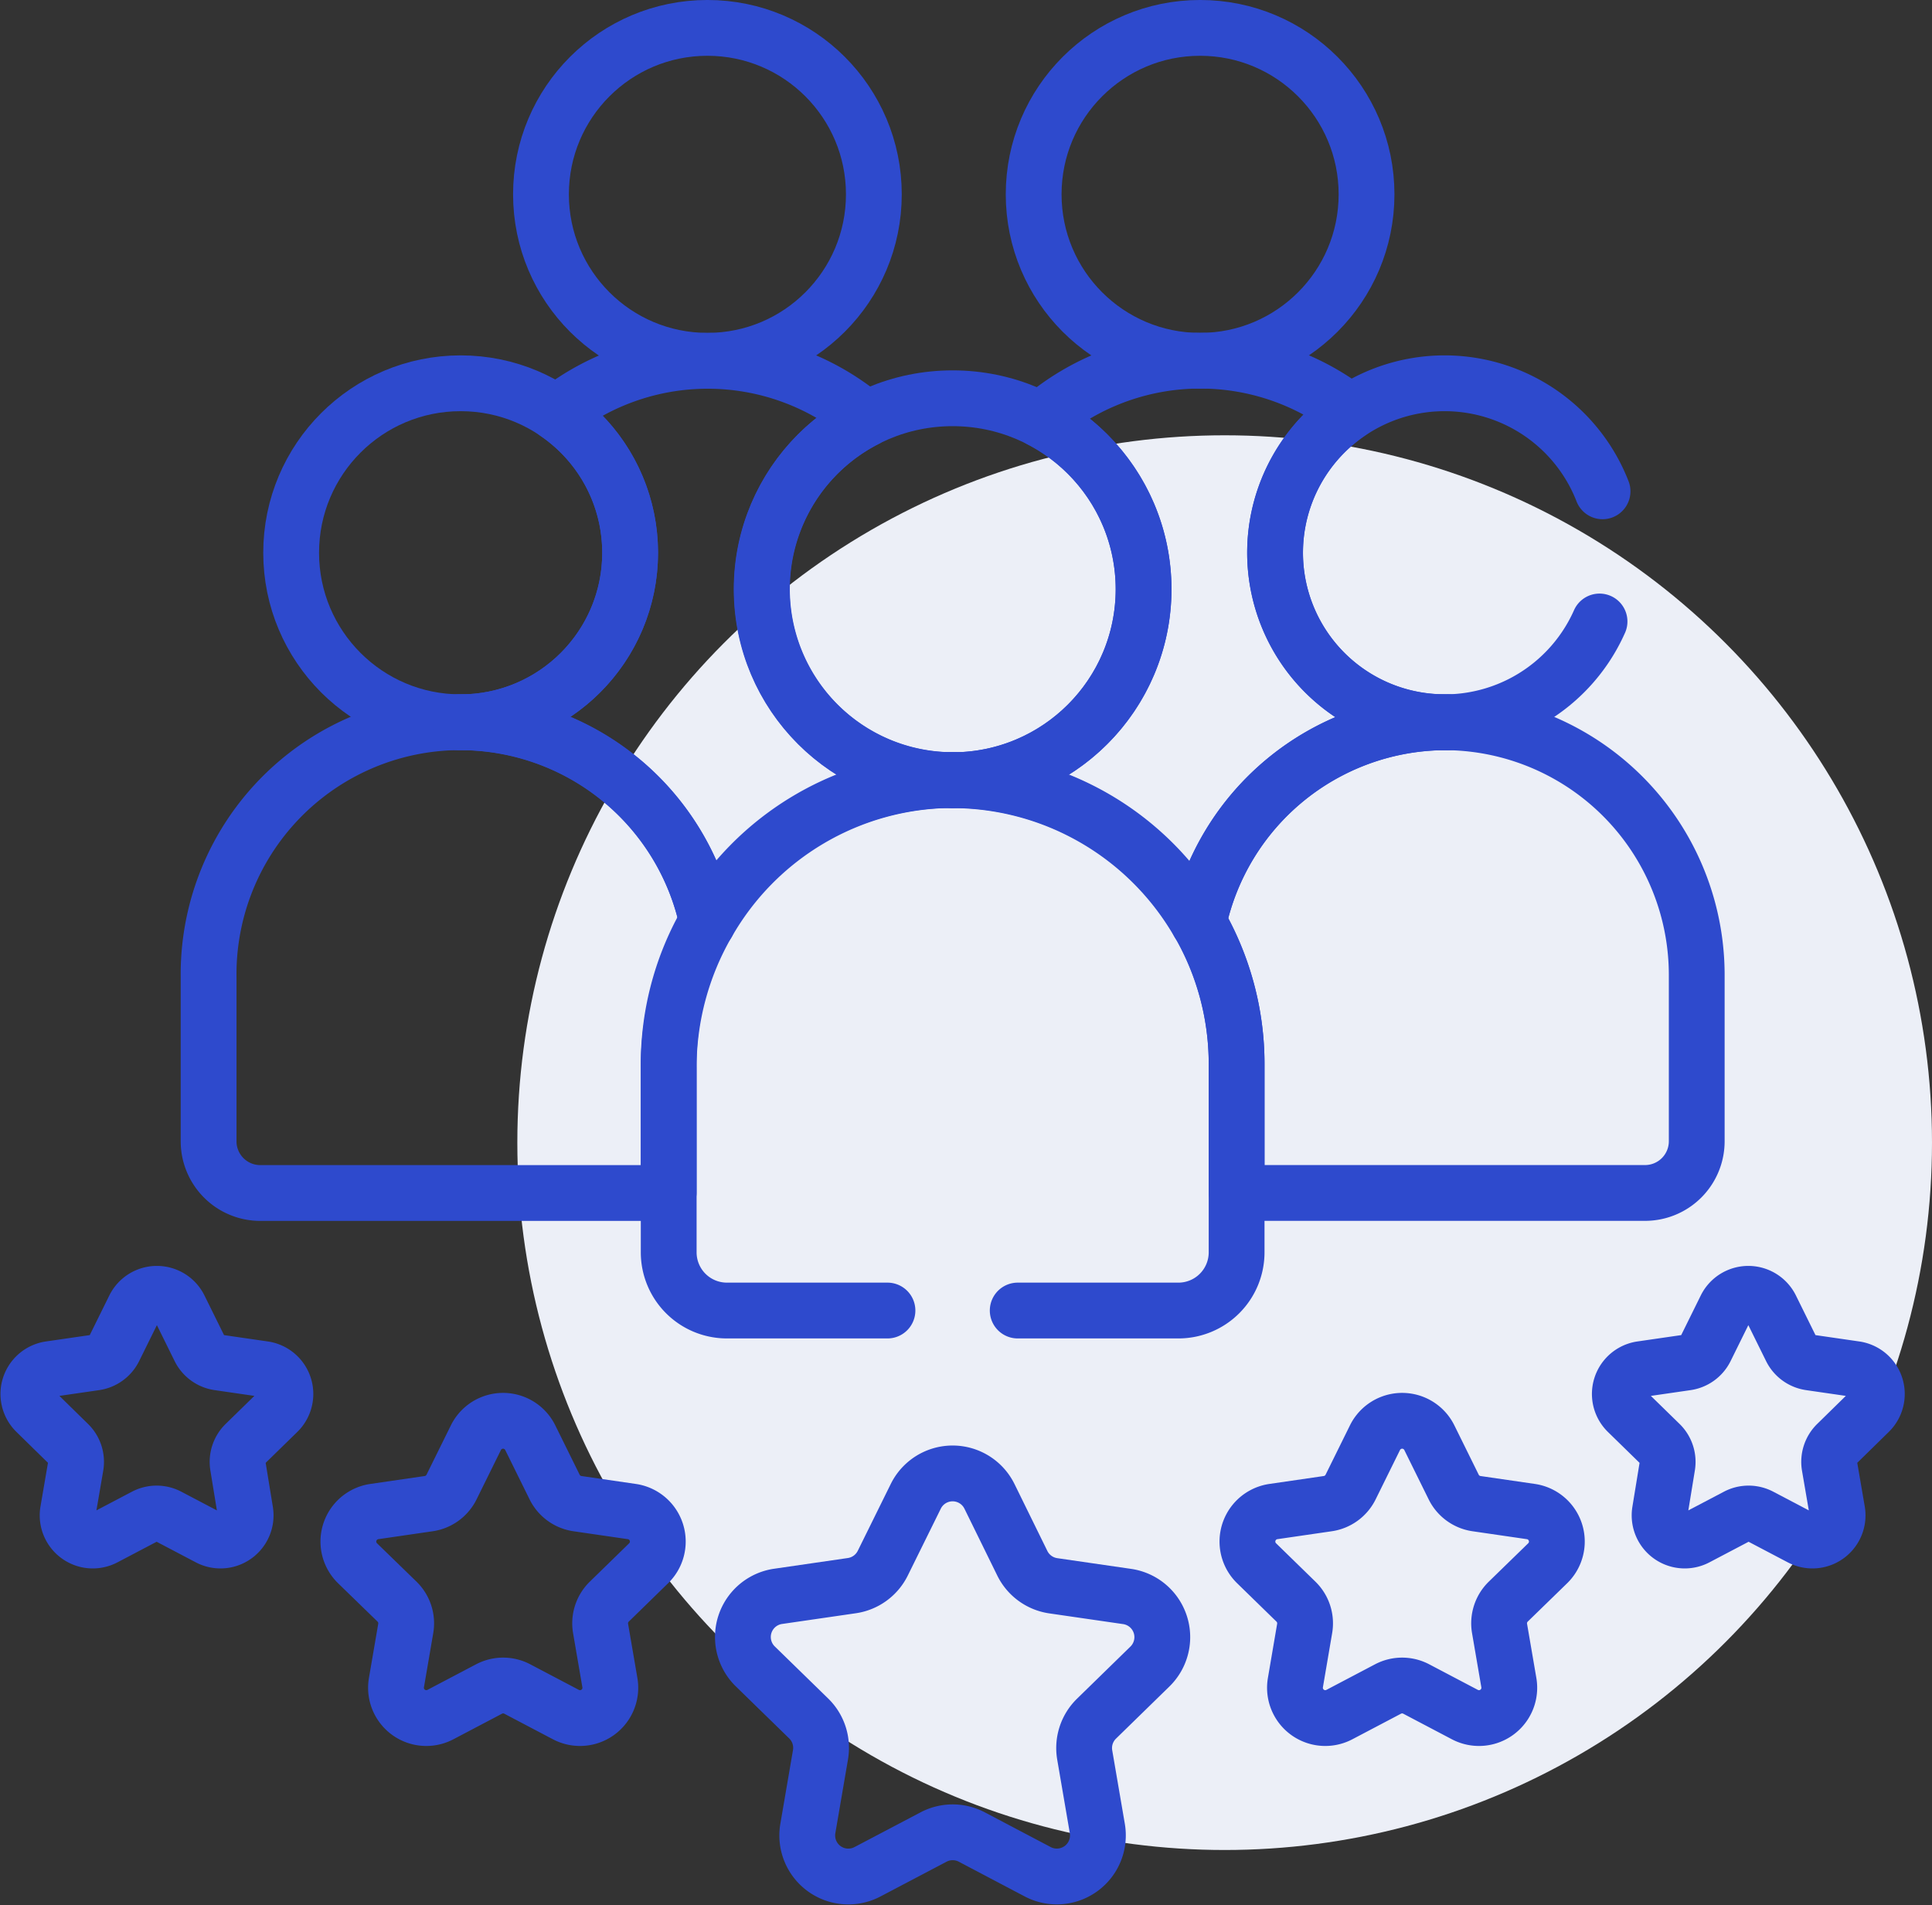 <svg xmlns="http://www.w3.org/2000/svg" width="71.016" height="70.029" viewBox="0 0 71.016 70.029">
  <rect x="0" y="0" width="71.016" height="70.029" fill="#333333" stroke="none"/>
  <g id="Group_262" data-name="Group 262" transform="translate(-1065.984 -792)">
    <circle id="Ellipse_504_copy_5" data-name="Ellipse 504 copy 5" cx="26" cy="26" r="26" transform="translate(1085 808)" fill="#eceff7"/>
    <g id="Vector_Smart_Object" data-name="Vector Smart Object" transform="translate(254 -197)">
      <g id="Vector_Smart_Object-2" data-name="Vector Smart Object" transform="translate(812 989)">
        <g id="Group_201" data-name="Group 201">
          <ellipse id="Ellipse_1" data-name="Ellipse 1" cx="7.019" cy="7.019" rx="7.019" ry="7.019" transform="translate(27.981 14.639)" fill="none" stroke="#2e4acd" stroke-linecap="round" stroke-linejoin="round" stroke-width="2.051"/>
          <ellipse id="Ellipse_2" data-name="Ellipse 2" cx="6.118" cy="6.118" rx="6.118" ry="6.118" transform="translate(37.979 1.025)" fill="none" stroke="#2e4acd" stroke-linecap="round" stroke-linejoin="round" stroke-width="2.051"/>
          <ellipse id="Ellipse_3" data-name="Ellipse 3" cx="6.118" cy="6.118" rx="6.118" ry="6.118" transform="translate(19.869 1.025)" fill="none" stroke="#2e4acd" stroke-linecap="round" stroke-linejoin="round" stroke-width="2.051"/>
          <ellipse id="Ellipse_4" data-name="Ellipse 4" cx="6.23" cy="6.23" rx="6.23" ry="6.23" transform="translate(10.686 14.088)" fill="none" stroke="#2e4acd" stroke-linecap="round" stroke-linejoin="round" stroke-width="2.051"/>
          <path id="Path_161" data-name="Path 161" d="M52.959,26.548a9.311,9.311,0,0,0-8.919,7.365,10.35,10.35,0,0,1,1.4,5.2v4.713a1.893,1.893,0,0,0,.282.023h14.73a1.9,1.9,0,0,0,1.9-1.9v-6.14A9.291,9.291,0,0,0,52.959,26.548Z" fill="none" stroke="#2e4acd" stroke-linecap="round" stroke-linejoin="round" stroke-width="2.051"/>
          <path id="Path_162" data-name="Path 162" d="M24.563,39.251a10.617,10.617,0,0,1,1.424-5.318,9.264,9.264,0,0,0-18.335,2v6.018a1.9,1.9,0,0,0,1.9,1.9h14.73a1.913,1.913,0,0,0,.282-.023Z" fill="none" stroke="#2e4acd" stroke-linecap="round" stroke-linejoin="round" stroke-width="2.051"/>
          <g id="Group_199" data-name="Group 199">
            <path id="Path_163" data-name="Path 163" d="M23.146,20.318a6.23,6.23,0,0,1-6.23,6.23H16.89v0a9.3,9.3,0,0,1,9.1,7.384l0,0a10.409,10.409,0,0,1,8.873-5.258H35A7.019,7.019,0,0,1,31.825,15.4a9.011,9.011,0,0,0-11.386-.218A6.222,6.222,0,0,1,23.146,20.318Z" fill="none" stroke="#2e4acd" stroke-linecap="round" stroke-linejoin="round" stroke-width="2.051"/>
          </g>
          <g id="Group_200" data-name="Group 200">
            <path id="Path_164" data-name="Path 164" d="M42.02,21.658A7.019,7.019,0,0,1,35,28.678a10.46,10.46,0,0,1,9.038,5.238v0a9.311,9.311,0,0,1,8.919-7.365c.079,0,.157,0,.235,0v-.006l-.11,0a6.231,6.231,0,0,1-3.468-11.407,9.009,9.009,0,0,0-11.376.29A7.018,7.018,0,0,1,42.02,21.658Z" fill="none" stroke="#2e4acd" stroke-linecap="round" stroke-linejoin="round" stroke-width="2.051"/>
          </g>
          <path id="Path_165" data-name="Path 165" d="M42.252,61.257a1.51,1.51,0,0,0-.837-2.575L38.7,58.288a1.51,1.51,0,0,1-1.137-.826L36.354,55a1.51,1.51,0,0,0-2.708,0l-1.213,2.457a1.51,1.51,0,0,1-1.137.826l-2.712.394a1.51,1.51,0,0,0-.837,2.575l1.962,1.913a1.51,1.51,0,0,1,.434,1.336l-.463,2.7A1.51,1.51,0,0,0,31.872,68.8L34.3,67.523a1.51,1.51,0,0,1,1.405,0L38.128,68.8a1.51,1.51,0,0,0,2.191-1.592l-.463-2.7a1.509,1.509,0,0,1,.434-1.336Z" fill="none" stroke="#2e4acd" stroke-linecap="round" stroke-linejoin="round" stroke-width="2.051"/>
          <path id="Path_166" data-name="Path 166" d="M56.874,57.46a1.114,1.114,0,0,0-.617-1.9l-2-.291a1.114,1.114,0,0,1-.838-.609l-.895-1.813a1.114,1.114,0,0,0-2,0l-.895,1.813a1.114,1.114,0,0,1-.839.609l-2,.291a1.114,1.114,0,0,0-.617,1.9l1.447,1.411a1.114,1.114,0,0,1,.32.986L47.6,61.849a1.114,1.114,0,0,0,1.616,1.174l1.789-.941a1.113,1.113,0,0,1,1.036,0l1.789.941a1.114,1.114,0,0,0,1.616-1.174l-.342-1.992a1.114,1.114,0,0,1,.32-.986Z" fill="none" stroke="#2e4acd" stroke-linecap="round" stroke-linejoin="round" stroke-width="2.051"/>
          <path id="Path_167" data-name="Path 167" d="M68.694,51.9a.925.925,0,0,0-.512-1.577l-1.661-.241a.925.925,0,0,1-.7-.506l-.743-1.505a.925.925,0,0,0-1.658,0l-.743,1.505a.925.925,0,0,1-.7.506l-1.661.241a.925.925,0,0,0-.512,1.577l1.2,1.172a.925.925,0,0,1,.266.819L61,55.544a.925.925,0,0,0,1.342.975l1.486-.781a.925.925,0,0,1,.861,0l1.486.781a.925.925,0,0,0,1.342-.975l-.284-1.654a.925.925,0,0,1,.266-.819Z" fill="none" stroke="#2e4acd" stroke-linecap="round" stroke-linejoin="round" stroke-width="2.051"/>
          <path id="Path_168" data-name="Path 168" d="M13.126,57.46a1.114,1.114,0,0,1,.617-1.9l2-.291a1.114,1.114,0,0,0,.838-.609l.895-1.813a1.114,1.114,0,0,1,2,0l.895,1.813a1.114,1.114,0,0,0,.839.609l2,.291a1.114,1.114,0,0,1,.617,1.9l-1.447,1.411a1.114,1.114,0,0,0-.32.986l.342,1.992a1.114,1.114,0,0,1-1.616,1.174l-1.789-.941a1.113,1.113,0,0,0-1.036,0l-1.789.941a1.114,1.114,0,0,1-1.616-1.174l.342-1.992a1.114,1.114,0,0,0-.32-.986Z" fill="none" stroke="#2e4acd" stroke-linecap="round" stroke-linejoin="round" stroke-width="2.051"/>
          <path id="Path_169" data-name="Path 169" d="M1.306,51.9a.925.925,0,0,1,.512-1.577l1.661-.241a.925.925,0,0,0,.7-.506l.743-1.505a.925.925,0,0,1,1.658,0l.743,1.505a.925.925,0,0,0,.7.506l1.661.241a.925.925,0,0,1,.512,1.577l-1.2,1.172a.925.925,0,0,0-.266.819L9,55.544a.925.925,0,0,1-1.342.975l-1.486-.781a.925.925,0,0,0-.861,0l-1.486.781a.925.925,0,0,1-1.342-.975l.284-1.654a.925.925,0,0,0-.266-.819Z" fill="none" stroke="#2e4acd" stroke-linecap="round" stroke-linejoin="round" stroke-width="2.051"/>
          <path id="Path_170" data-name="Path 170" d="M37.393,48.171H43.3a2.139,2.139,0,0,0,2.139-2.139V39.114a10.438,10.438,0,1,0-20.875.137v6.781A2.139,2.139,0,0,0,26.7,48.171h5.905" fill="none" stroke="#2e4acd" stroke-linecap="round" stroke-linejoin="round" stroke-width="2.051"/>
          <path id="Path_171" data-name="Path 171" d="M58.89,18.059a6.23,6.23,0,1,0-.111,4.785" fill="none" stroke="#2e4acd" stroke-linecap="round" stroke-linejoin="round" stroke-width="2.051"/>
        </g>
      </g>
    </g>
  </g>
</svg>
